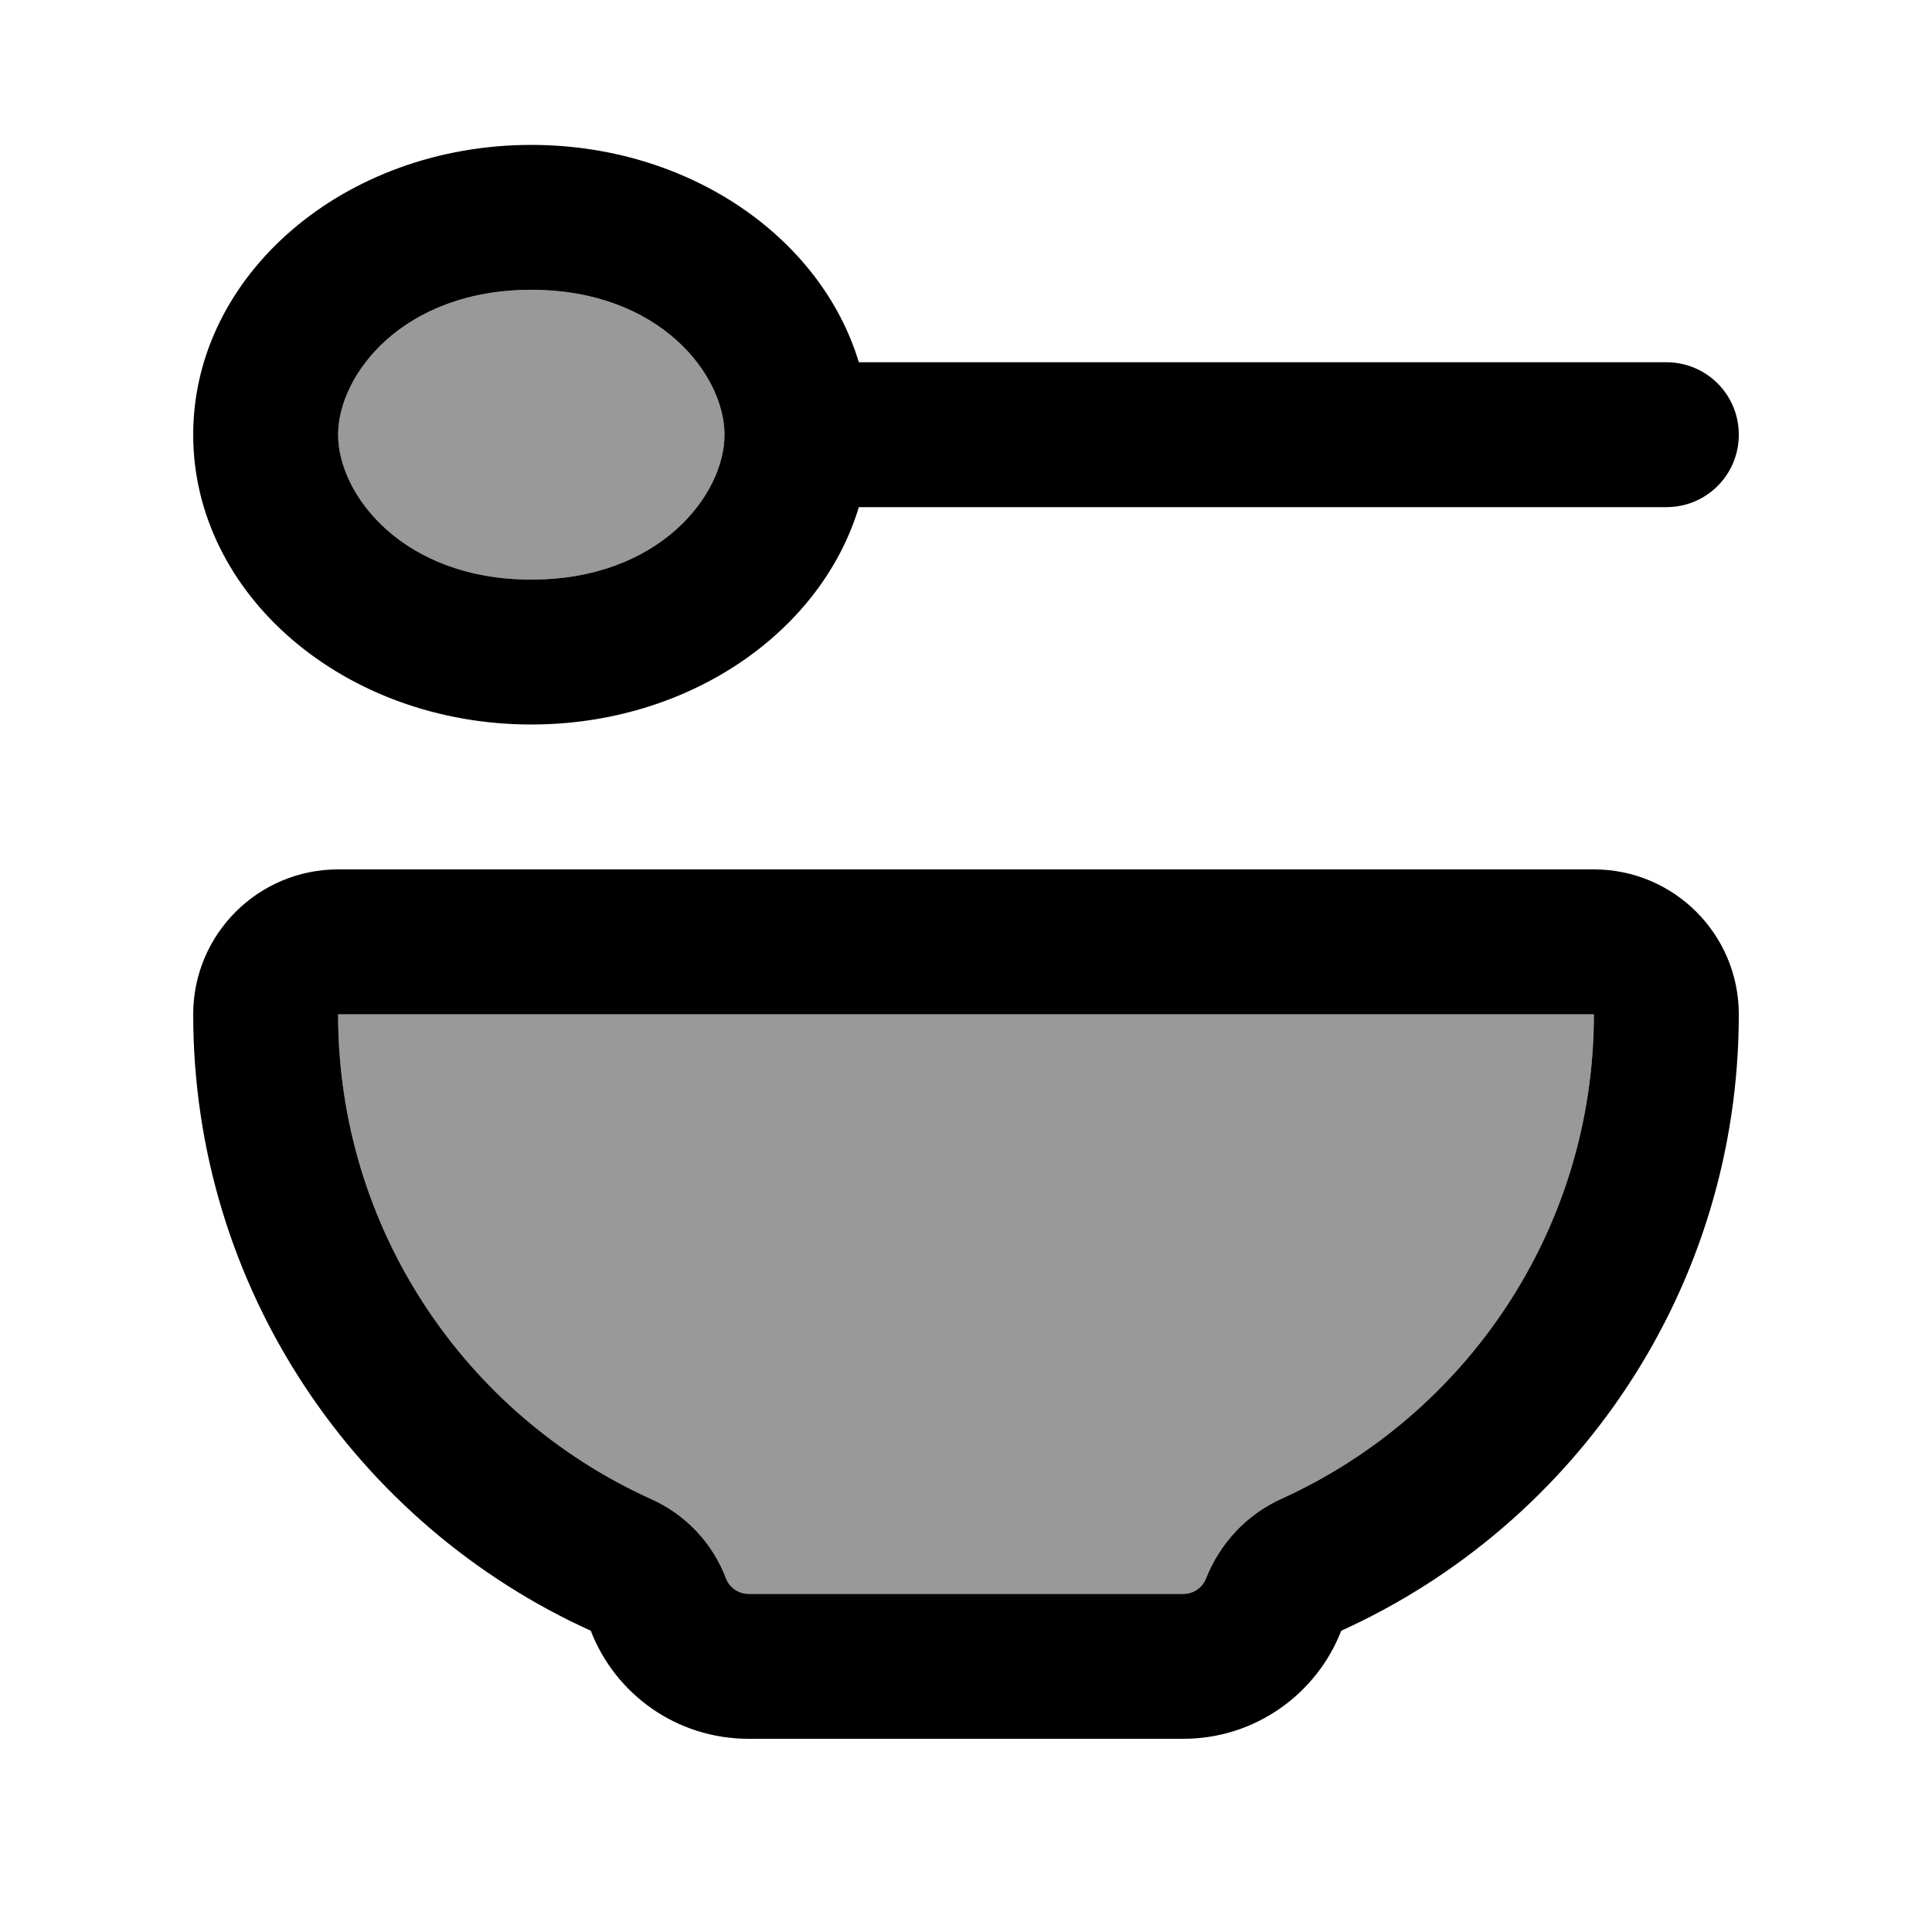 <svg xmlns="http://www.w3.org/2000/svg" viewBox="0 0 640 640"><!--! Font Awesome Pro 7.1.0 by @fontawesome - https://fontawesome.com License - https://fontawesome.com/license (Commercial License) Copyright 2025 Fonticons, Inc. --><path opacity=".4" fill="currentColor" d="M112 144C112 163.8 133.4 192 176 192C218.6 192 240 163.8 240 144C240 124.2 218.6 96 176 96C133.4 96 112 124.2 112 144zM112 336C112 407.3 154.4 468.8 215.5 496.5C227 501.7 235.9 511.2 240.5 522.9C241.7 526 244.7 528 248 528L392 528C395.3 528 398.3 526 399.5 522.9C404 511.2 413 501.7 424.5 496.5C485.6 468.8 528 407.3 528 336L112 336z"/><path fill="currentColor" d="M176 192C133.4 192 112 163.8 112 144C112 124.2 133.4 96 176 96C218.6 96 240 124.2 240 144C240 163.8 218.6 192 176 192zM176 240C228.2 240 272 209.4 284.5 168L552 168C565.3 168 576 157.3 576 144C576 130.7 565.3 120 552 120L284.5 120C272 78.6 228.2 48 176 48C114.1 48 64 91 64 144C64 197 114.1 240 176 240zM240.5 522.9C236 511.1 227 501.6 215.5 496.5C154.4 468.8 112 407.3 112 336L528 336C528 407.3 485.6 468.8 424.5 496.5C413 501.7 404.1 511.2 399.5 522.9C398.3 526 395.3 528 392 528L248 528C244.7 528 241.7 526 240.5 522.9zM112 288C85.5 288 64 309.5 64 336C64 426.8 118.1 505 195.7 540.2C203.8 561.2 224.1 576 248 576L392 576C415.8 576 436.2 561.1 444.3 540.2C522 505 576 426.8 576 336C576 309.5 554.5 288 528 288L112 288z"/></svg>